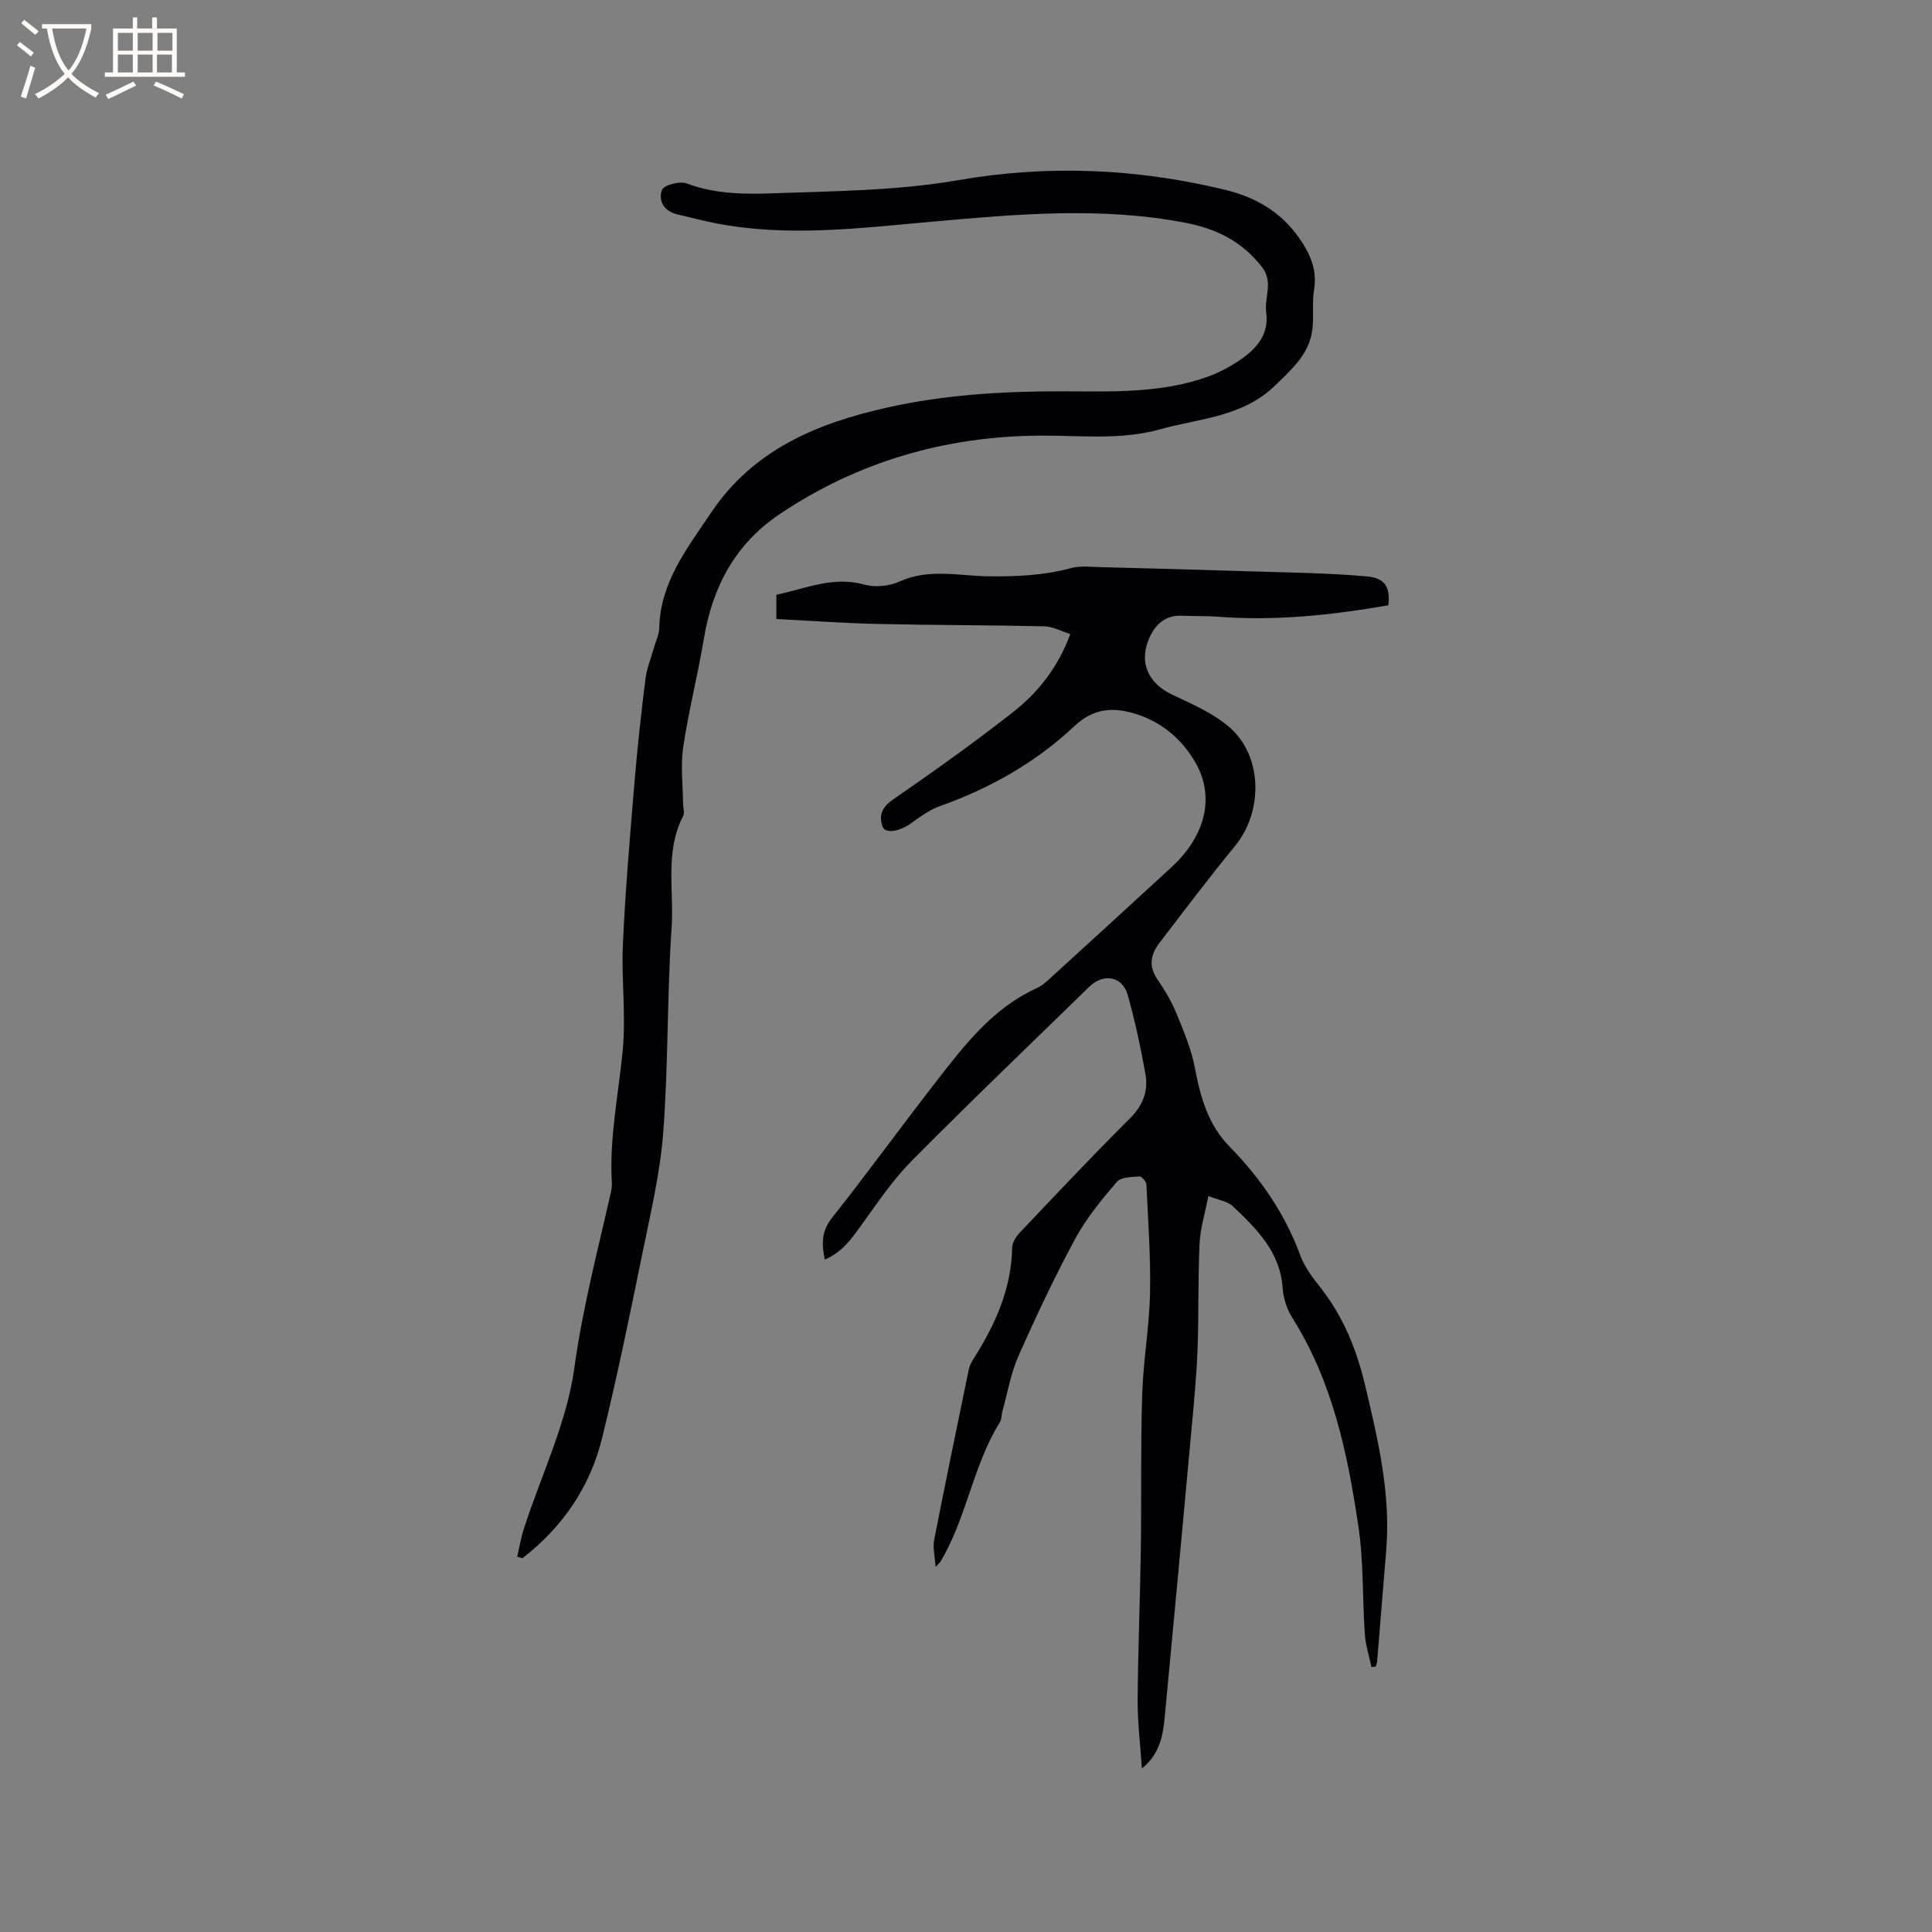<svg enable-background="new 0 0 400 400" viewBox="0 0 400 400" xmlns="http://www.w3.org/2000/svg"><rect x="0" y="0" width="400" height="400" fill="#808080" stroke="none"/><path d="m236.42 366.15c-.34-5.08-.91-9.59-.88-14.1.07-10.52.51-21.04.66-31.56.15-10.6-.06-21.21.28-31.81.22-6.98 1.47-13.92 1.62-20.9.16-7.51-.4-15.03-.75-22.54-.03-.61-.98-1.71-1.44-1.67-1.61.13-3.82.11-4.67 1.11-3.15 3.69-6.32 7.52-8.61 11.76-4.27 7.91-8.12 16.07-11.76 24.29-1.6 3.63-2.28 7.66-3.35 11.52-.2.71-.11 1.57-.48 2.16-5.61 9-6.89 19.83-12.32 28.9-.1.17-.27.3-1.02 1.12-.14-2.27-.6-4-.29-5.59 2.29-11.74 4.72-23.46 7.14-35.18.17-.8.54-1.61.99-2.31 4.5-7.06 7.86-14.48 8.02-23.07.02-1.08.86-2.34 1.67-3.18 7.52-7.92 15-15.88 22.74-23.58 2.7-2.69 3.8-5.67 3.18-9.15-.98-5.51-2.16-11-3.67-16.38-1.09-3.87-5.01-4.57-7.96-1.69-12.3 11.99-24.71 23.87-36.8 36.08-3.9 3.94-7.05 8.65-10.31 13.17-2.06 2.85-3.99 5.69-7.64 7.23-.69-3.28-.7-5.88 1.5-8.66 7.37-9.3 14.34-18.92 21.63-28.3 5.84-7.51 11.66-15.09 20.69-19.2 1.13-.51 2.11-1.42 3.04-2.27 8.31-7.57 16.6-15.16 24.88-22.77 7.02-6.45 9.1-14.5 5.01-21.67-3.02-5.29-7.75-9.03-13.78-10.49-4.11-.99-7.75-.42-11.29 2.91-8.02 7.55-17.52 12.9-27.95 16.61-2.13.76-4.06 2.2-5.92 3.54-2.31 1.68-5.34 2.2-5.87.63-.78-2.27-.14-3.96 2.14-5.55 8.45-5.84 16.83-11.8 24.91-18.14 5.19-4.07 9.28-9.24 11.84-16.15-1.92-.59-3.66-1.56-5.42-1.6-11.52-.26-23.06-.23-34.58-.49-6.87-.15-13.74-.66-20.86-1.02 0-1.74 0-3.26 0-5.03 5.95-1.21 11.68-3.91 18.2-2.1 2.23.62 5.17.34 7.3-.63 6.12-2.78 12.35-1.14 18.51-1.08 5.76.06 11.38-.18 16.98-1.7 1.94-.53 4.13-.25 6.2-.2 9.94.25 19.88.52 29.82.84 8.44.27 16.9.34 25.3 1.08 3.82.33 4.8 2.39 4.39 5.98-11.69 2.03-23.44 3.29-35.35 2.36-2.43-.19-4.88-.08-7.31-.2-3.32-.17-5.42 1.59-6.72 4.37-2.39 5.13-.44 9.57 4.61 11.96 4.16 1.97 8.61 3.87 11.99 6.86 6.82 6.05 6.82 17.45 1.04 24.48-5.38 6.54-10.47 13.32-15.63 20.04-1.8 2.34-2.35 4.79-.46 7.54 1.55 2.25 2.96 4.66 4 7.17 1.51 3.68 3.07 7.43 3.8 11.3 1.15 6.04 2.72 11.66 7.2 16.24 6.36 6.49 11.43 13.85 14.61 22.49.89 2.43 2.58 4.63 4.21 6.7 4.75 6.04 7.48 12.9 9.24 20.33 2.64 11.16 5.28 22.28 4.34 33.89-.63 7.71-1.25 15.42-1.89 23.13-.03.37-.2.72-.3 1.08-.29.03-.58.06-.87.09-.47-2.26-1.21-4.5-1.37-6.79-.52-7.5-.25-15.11-1.36-22.51-2.24-15-5.34-29.83-13.65-42.99-1.14-1.8-1.87-4.11-2.02-6.24-.52-7.47-5.39-12.2-10.29-16.87-1.11-1.05-2.99-1.29-5.08-2.13-.7 3.63-1.67 6.7-1.82 9.8-.34 7.29-.15 14.61-.42 21.91-.21 5.5-.73 10.99-1.24 16.48-1.81 19.84-3.66 39.68-5.54 59.52-.37 3.9-.96 7.73-4.74 10.82z" fill="#010103"/><path d="m107.08 322.31c.46-1.96.79-3.97 1.41-5.89 3.58-11.06 8.87-21.87 10.42-33.19 1.71-12.45 4.87-24.42 7.61-36.56.14-.61.18-1.27.15-1.9-.52-9.17 1.36-18.13 2.25-27.18.72-7.34-.3-14.84.05-22.24.51-11.1 1.46-22.18 2.38-33.25.6-7.18 1.39-14.35 2.28-21.5.28-2.23 1.17-4.39 1.79-6.58.37-1.33 1.04-2.64 1.07-3.98.21-9.53 5.82-16.58 10.77-23.95 8.72-12.98 21.9-18.47 36.42-21.71 11.95-2.67 23.99-3.39 36.27-3.36 10.04.02 20.4.48 30.16-3.05 2.46-.89 4.84-2.19 6.98-3.69 3.23-2.27 5.67-5.22 5.06-9.57-.43-3.13 1.57-6.31-.89-9.45-4.09-5.22-9.26-7.86-15.75-9.12-17.52-3.39-34.97-1.8-52.47-.25-14.97 1.33-29.96 3.26-44.97.31-2.59-.51-5.14-1.2-7.72-1.78-2.81-.63-4.13-2.79-3.29-5.11.36-.99 3.68-1.87 5.11-1.33 5.95 2.25 12.14 2.25 18.2 2.03 12.65-.45 25.47-.54 37.88-2.69 18.78-3.26 37.1-2.45 55.45 1.99 6.18 1.5 11.39 4.5 15.14 9.78 2.32 3.27 3.93 6.65 3.22 10.91-.45 2.69-.01 5.52-.35 8.23-.63 5.03-4.09 8.04-7.59 11.47-6.81 6.67-15.6 6.86-23.84 9.16-8.38 2.35-16.8 1.25-25.24 1.33-19.4.18-37.4 5.37-53.6 16.24-9.19 6.16-13.92 15.04-15.71 25.8-1.25 7.52-3.16 14.93-4.28 22.46-.57 3.82-.06 7.81-.03 11.72.01.85.37 1.86.03 2.51-3.85 7.39-1.88 15.41-2.4 23.1-.95 14.06-.67 28.21-1.72 42.26-.63 8.49-2.63 16.9-4.34 25.27-2.6 12.75-5.22 25.51-8.32 38.15-2.49 10.17-8.21 18.48-16.5 24.91-.36-.09-.72-.19-1.09-.3z" fill="#010103"/><g fill="#fcfbfa"><path d="m6.4 11.7c-1-.8-1.9-1.6-2.9-2.3l.6-.7c.9.7 1.9 1.4 2.9 2.2zm-2.1 8.3c.7-2.1 1.4-4.2 2-6.4.2.1.6.3 1 .4-.7 2.3-1.3 4.4-1.9 6.4zm3-12.8c-1.1-.9-2.1-1.7-2.9-2.4l.6-.7c1 .8 2 1.5 3 2.4zm1.4-1.3v-.9h10.2v.9c-.9 4.2-2.3 7.3-4.1 9.4 1.3 1.4 3.2 2.7 5.7 4-.2.2-.4.5-.7.9-2.5-1.4-4.4-2.7-5.7-4.2-1.4 1.5-3.5 3-6.1 4.4 0 0 0 0-.1-.1-.3-.4-.5-.7-.7-.8 2.7-1.3 4.7-2.8 6.2-4.2-1.8-2.2-3-5.3-3.7-9.4zm9.2 0h-7.1c.6 3.8 1.7 6.7 3.4 8.7 1.7-2 2.9-4.8 3.7-8.7z"/><path d="m31.6 3.6h.9v2.3h4.1v9.1h1.7v.9h-16.6v-.9h1.7v-9.1h4.1v-2.3h.9v2.3h3.1v-2.3zm-4 13.3.6.8c-1.9.9-3.8 1.9-5.8 2.8-.2-.3-.3-.6-.5-.9 2-.9 3.9-1.8 5.7-2.7zm-3.2-10.1v3.7h3.1v-3.7zm0 4.5v3.7h3.1v-3.7zm4.1-4.5v3.7h3.1v-3.7zm0 4.5v3.7h3.1v-3.7zm9.1 9.1c-2.1-1.1-4.1-2-5.8-2.7l.5-.8c2.2.9 4.1 1.8 5.8 2.6zm-1.9-13.6h-3.1v3.7h3.1zm-3.2 4.5v3.7h3.1v-3.7z"/></g></svg>